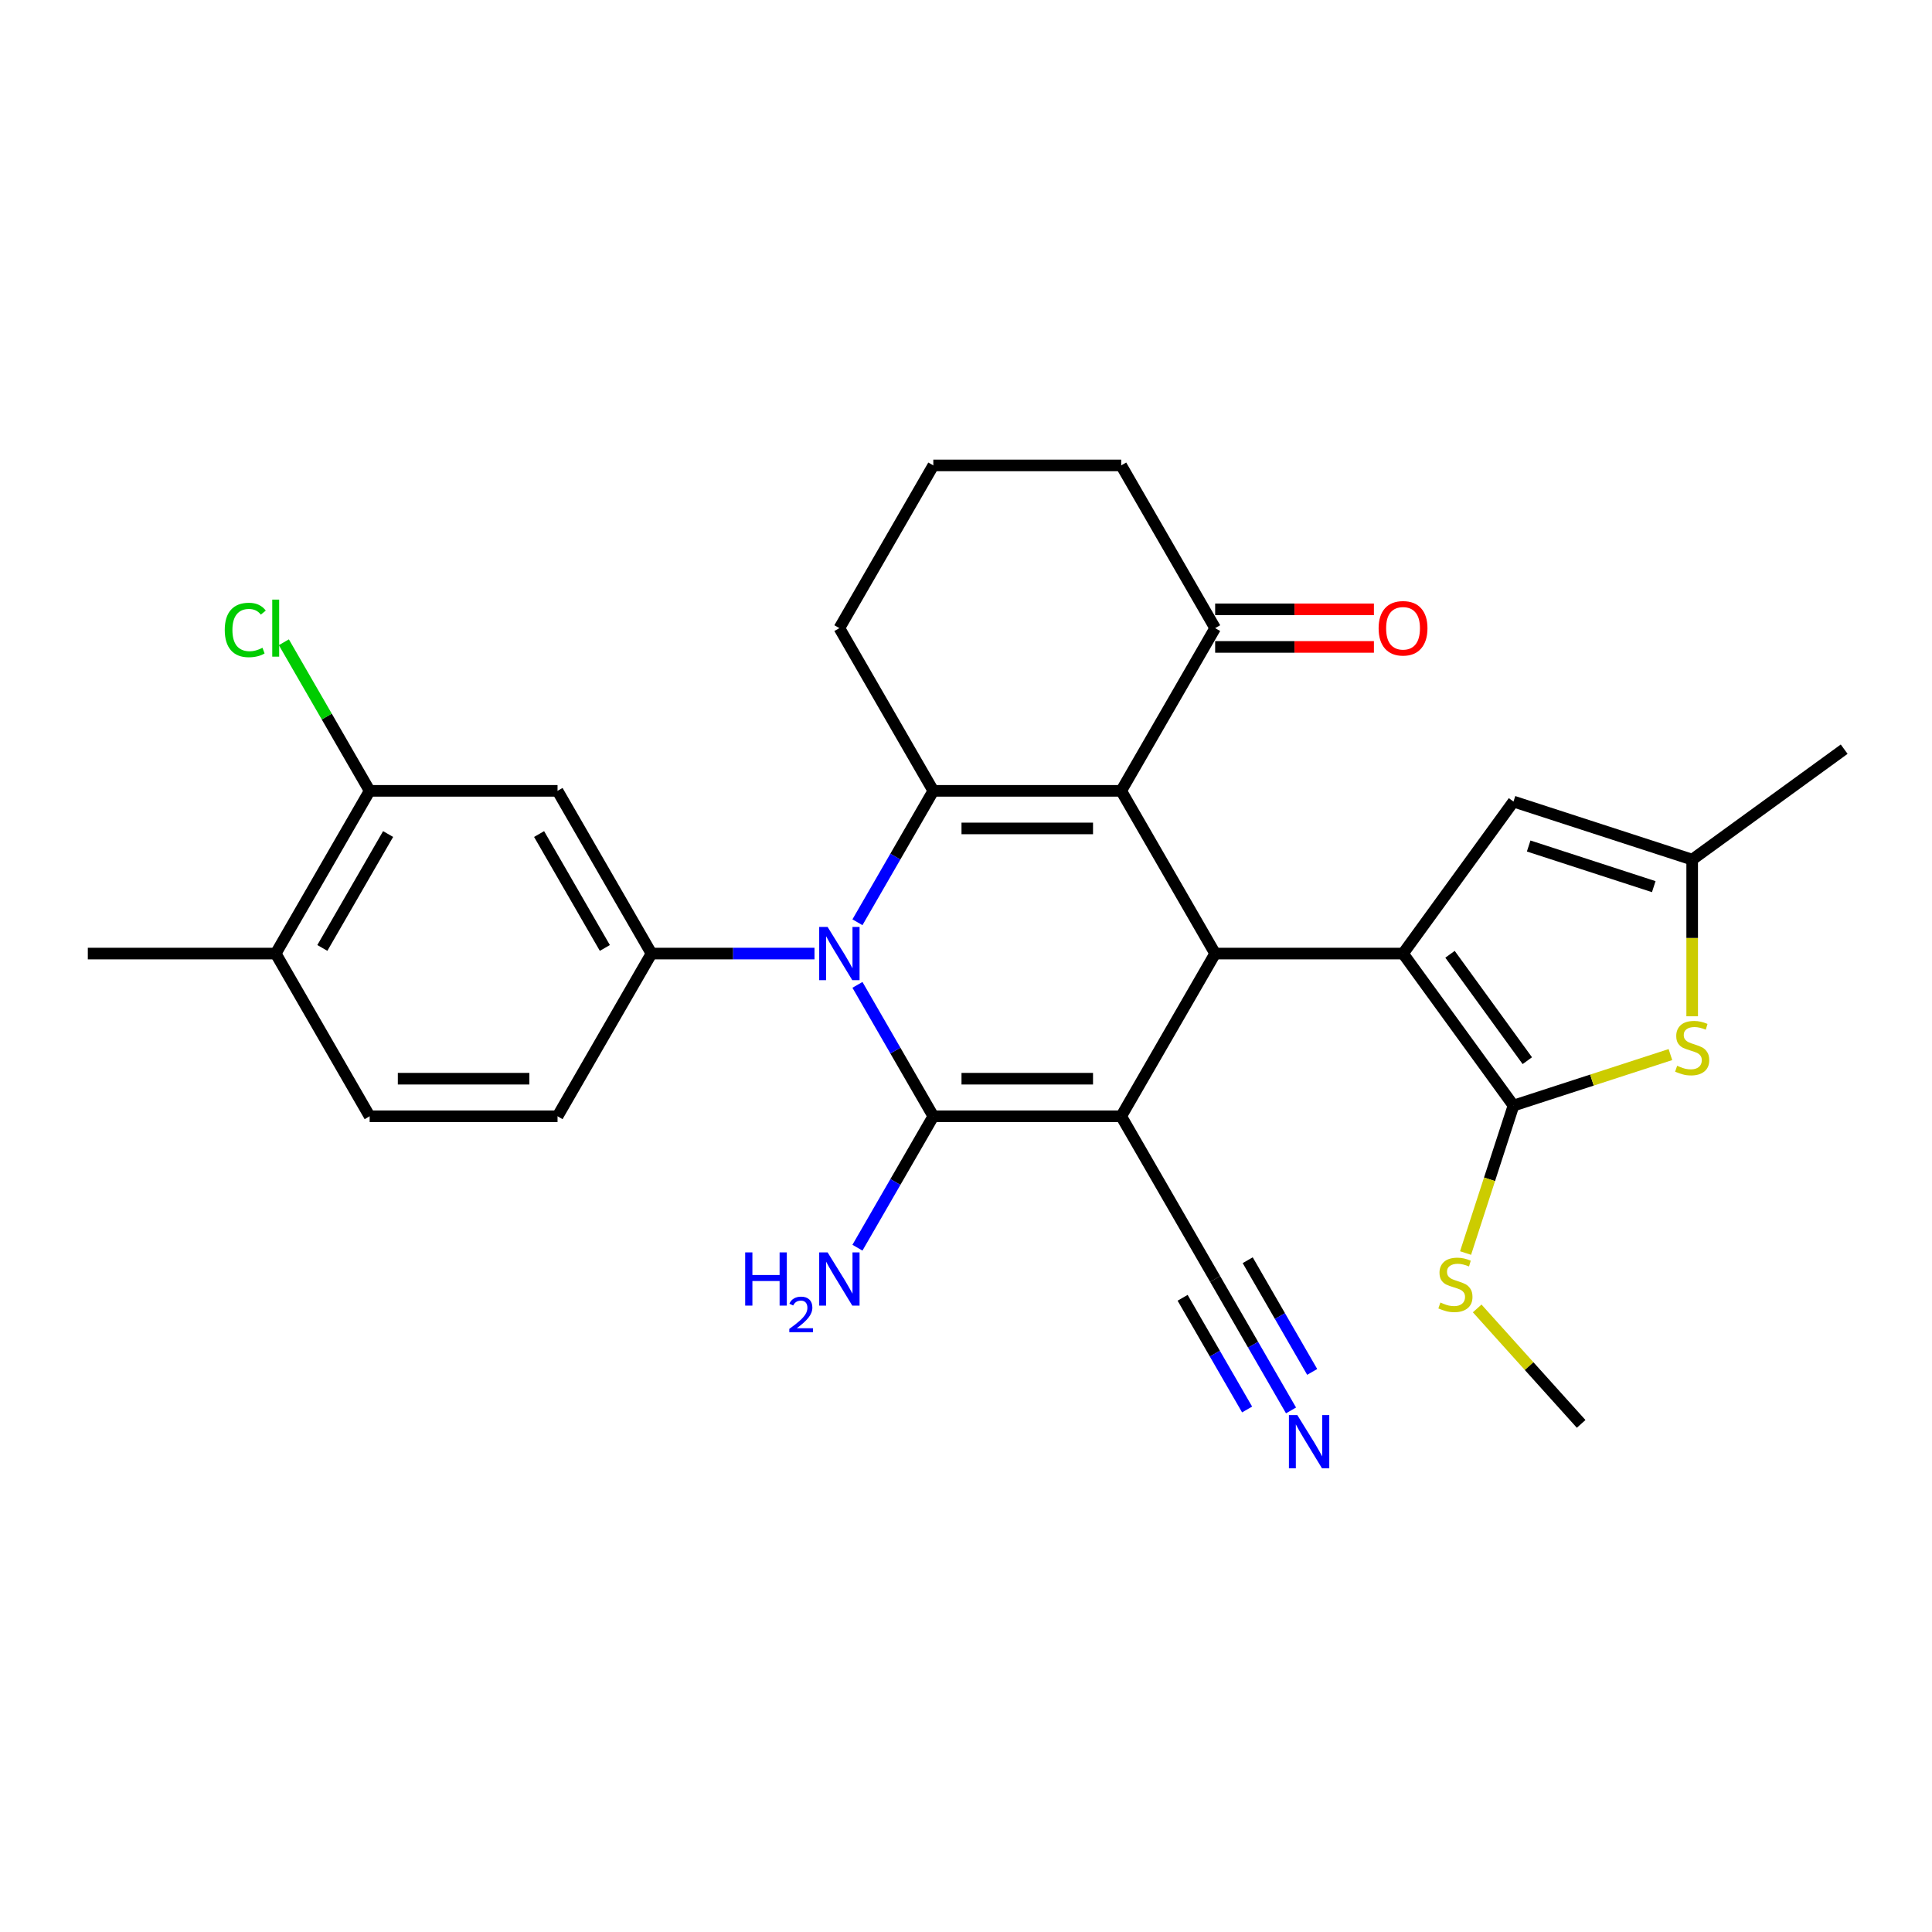<?xml version='1.0' encoding='iso-8859-1'?>
<svg version='1.1' baseProfile='full'
              xmlns='http://www.w3.org/2000/svg'
                      xmlns:rdkit='http://www.rdkit.org/xml'
                      xmlns:xlink='http://www.w3.org/1999/xlink'
                  xml:space='preserve'
width='1000px' height='1000px' viewBox='0 0 1000 1000'>
<!-- END OF HEADER -->
<rect style='opacity:1.0;fill:#FFFFFF;stroke:none' width='1000' height='1000' x='0' y='0'> </rect>
<path class='bond-0' d='M 580.336,577.786 L 483.085,577.786' style='fill:none;fill-rule:evenodd;stroke:#000000;stroke-width:6px;stroke-linecap:butt;stroke-linejoin:miter;stroke-opacity:1' />
<path class='bond-0' d='M 565.749,558.335 L 497.673,558.335' style='fill:none;fill-rule:evenodd;stroke:#000000;stroke-width:6px;stroke-linecap:butt;stroke-linejoin:miter;stroke-opacity:1' />
<path class='bond-3' d='M 580.336,577.786 L 628.962,493.564' style='fill:none;fill-rule:evenodd;stroke:#000000;stroke-width:6px;stroke-linecap:butt;stroke-linejoin:miter;stroke-opacity:1' />
<path class='bond-10' d='M 580.336,577.786 L 628.962,662.008' style='fill:none;fill-rule:evenodd;stroke:#000000;stroke-width:6px;stroke-linecap:butt;stroke-linejoin:miter;stroke-opacity:1' />
<path class='bond-1' d='M 483.085,577.786 L 463.449,543.776' style='fill:none;fill-rule:evenodd;stroke:#000000;stroke-width:6px;stroke-linecap:butt;stroke-linejoin:miter;stroke-opacity:1' />
<path class='bond-1' d='M 463.449,543.776 L 443.814,509.766' style='fill:none;fill-rule:evenodd;stroke:#0000FF;stroke-width:6px;stroke-linecap:butt;stroke-linejoin:miter;stroke-opacity:1' />
<path class='bond-16' d='M 483.085,577.786 L 463.449,611.796' style='fill:none;fill-rule:evenodd;stroke:#000000;stroke-width:6px;stroke-linecap:butt;stroke-linejoin:miter;stroke-opacity:1' />
<path class='bond-16' d='M 463.449,611.796 L 443.814,645.806' style='fill:none;fill-rule:evenodd;stroke:#0000FF;stroke-width:6px;stroke-linecap:butt;stroke-linejoin:miter;stroke-opacity:1' />
<path class='bond-7' d='M 421.583,493.564 L 379.396,493.564' style='fill:none;fill-rule:evenodd;stroke:#0000FF;stroke-width:6px;stroke-linecap:butt;stroke-linejoin:miter;stroke-opacity:1' />
<path class='bond-7' d='M 379.396,493.564 L 337.208,493.564' style='fill:none;fill-rule:evenodd;stroke:#000000;stroke-width:6px;stroke-linecap:butt;stroke-linejoin:miter;stroke-opacity:1' />
<path class='bond-29' d='M 443.814,477.362 L 463.449,443.352' style='fill:none;fill-rule:evenodd;stroke:#0000FF;stroke-width:6px;stroke-linecap:butt;stroke-linejoin:miter;stroke-opacity:1' />
<path class='bond-29' d='M 463.449,443.352 L 483.085,409.342' style='fill:none;fill-rule:evenodd;stroke:#000000;stroke-width:6px;stroke-linecap:butt;stroke-linejoin:miter;stroke-opacity:1' />
<path class='bond-2' d='M 580.336,409.342 L 628.962,493.564' style='fill:none;fill-rule:evenodd;stroke:#000000;stroke-width:6px;stroke-linecap:butt;stroke-linejoin:miter;stroke-opacity:1' />
<path class='bond-4' d='M 580.336,409.342 L 483.085,409.342' style='fill:none;fill-rule:evenodd;stroke:#000000;stroke-width:6px;stroke-linecap:butt;stroke-linejoin:miter;stroke-opacity:1' />
<path class='bond-4' d='M 565.749,428.792 L 497.673,428.792' style='fill:none;fill-rule:evenodd;stroke:#000000;stroke-width:6px;stroke-linecap:butt;stroke-linejoin:miter;stroke-opacity:1' />
<path class='bond-13' d='M 580.336,409.342 L 628.962,325.12' style='fill:none;fill-rule:evenodd;stroke:#000000;stroke-width:6px;stroke-linecap:butt;stroke-linejoin:miter;stroke-opacity:1' />
<path class='bond-5' d='M 628.962,493.564 L 726.213,493.564' style='fill:none;fill-rule:evenodd;stroke:#000000;stroke-width:6px;stroke-linecap:butt;stroke-linejoin:miter;stroke-opacity:1' />
<path class='bond-22' d='M 483.085,409.342 L 434.46,325.12' style='fill:none;fill-rule:evenodd;stroke:#000000;stroke-width:6px;stroke-linecap:butt;stroke-linejoin:miter;stroke-opacity:1' />
<path class='bond-6' d='M 726.213,493.564 L 783.376,572.242' style='fill:none;fill-rule:evenodd;stroke:#000000;stroke-width:6px;stroke-linecap:butt;stroke-linejoin:miter;stroke-opacity:1' />
<path class='bond-6' d='M 750.523,493.933 L 790.537,549.007' style='fill:none;fill-rule:evenodd;stroke:#000000;stroke-width:6px;stroke-linecap:butt;stroke-linejoin:miter;stroke-opacity:1' />
<path class='bond-9' d='M 726.213,493.564 L 783.376,414.886' style='fill:none;fill-rule:evenodd;stroke:#000000;stroke-width:6px;stroke-linecap:butt;stroke-linejoin:miter;stroke-opacity:1' />
<path class='bond-8' d='M 783.376,572.242 L 823.991,559.045' style='fill:none;fill-rule:evenodd;stroke:#000000;stroke-width:6px;stroke-linecap:butt;stroke-linejoin:miter;stroke-opacity:1' />
<path class='bond-8' d='M 823.991,559.045 L 864.606,545.848' style='fill:none;fill-rule:evenodd;stroke:#CCCC00;stroke-width:6px;stroke-linecap:butt;stroke-linejoin:miter;stroke-opacity:1' />
<path class='bond-18' d='M 783.376,572.242 L 770.976,610.406' style='fill:none;fill-rule:evenodd;stroke:#000000;stroke-width:6px;stroke-linecap:butt;stroke-linejoin:miter;stroke-opacity:1' />
<path class='bond-18' d='M 770.976,610.406 L 758.576,648.57' style='fill:none;fill-rule:evenodd;stroke:#CCCC00;stroke-width:6px;stroke-linecap:butt;stroke-linejoin:miter;stroke-opacity:1' />
<path class='bond-11' d='M 337.208,493.564 L 288.583,409.342' style='fill:none;fill-rule:evenodd;stroke:#000000;stroke-width:6px;stroke-linecap:butt;stroke-linejoin:miter;stroke-opacity:1' />
<path class='bond-11' d='M 313.07,490.655 L 279.032,431.7' style='fill:none;fill-rule:evenodd;stroke:#000000;stroke-width:6px;stroke-linecap:butt;stroke-linejoin:miter;stroke-opacity:1' />
<path class='bond-17' d='M 337.208,493.564 L 288.583,577.786' style='fill:none;fill-rule:evenodd;stroke:#000000;stroke-width:6px;stroke-linecap:butt;stroke-linejoin:miter;stroke-opacity:1' />
<path class='bond-30' d='M 875.868,526.026 L 875.868,485.482' style='fill:none;fill-rule:evenodd;stroke:#CCCC00;stroke-width:6px;stroke-linecap:butt;stroke-linejoin:miter;stroke-opacity:1' />
<path class='bond-30' d='M 875.868,485.482 L 875.868,444.938' style='fill:none;fill-rule:evenodd;stroke:#000000;stroke-width:6px;stroke-linecap:butt;stroke-linejoin:miter;stroke-opacity:1' />
<path class='bond-12' d='M 783.376,414.886 L 875.868,444.938' style='fill:none;fill-rule:evenodd;stroke:#000000;stroke-width:6px;stroke-linecap:butt;stroke-linejoin:miter;stroke-opacity:1' />
<path class='bond-12' d='M 791.239,437.892 L 855.983,458.928' style='fill:none;fill-rule:evenodd;stroke:#000000;stroke-width:6px;stroke-linecap:butt;stroke-linejoin:miter;stroke-opacity:1' />
<path class='bond-14' d='M 628.962,662.008 L 648.598,696.018' style='fill:none;fill-rule:evenodd;stroke:#000000;stroke-width:6px;stroke-linecap:butt;stroke-linejoin:miter;stroke-opacity:1' />
<path class='bond-14' d='M 648.598,696.018 L 668.233,730.028' style='fill:none;fill-rule:evenodd;stroke:#0000FF;stroke-width:6px;stroke-linecap:butt;stroke-linejoin:miter;stroke-opacity:1' />
<path class='bond-14' d='M 612.118,671.733 L 628.808,700.641' style='fill:none;fill-rule:evenodd;stroke:#000000;stroke-width:6px;stroke-linecap:butt;stroke-linejoin:miter;stroke-opacity:1' />
<path class='bond-14' d='M 628.808,700.641 L 645.498,729.55' style='fill:none;fill-rule:evenodd;stroke:#0000FF;stroke-width:6px;stroke-linecap:butt;stroke-linejoin:miter;stroke-opacity:1' />
<path class='bond-14' d='M 645.806,652.283 L 662.497,681.191' style='fill:none;fill-rule:evenodd;stroke:#000000;stroke-width:6px;stroke-linecap:butt;stroke-linejoin:miter;stroke-opacity:1' />
<path class='bond-14' d='M 662.497,681.191 L 679.187,710.1' style='fill:none;fill-rule:evenodd;stroke:#0000FF;stroke-width:6px;stroke-linecap:butt;stroke-linejoin:miter;stroke-opacity:1' />
<path class='bond-15' d='M 288.583,409.342 L 191.331,409.342' style='fill:none;fill-rule:evenodd;stroke:#000000;stroke-width:6px;stroke-linecap:butt;stroke-linejoin:miter;stroke-opacity:1' />
<path class='bond-25' d='M 875.868,444.938 L 954.545,387.775' style='fill:none;fill-rule:evenodd;stroke:#000000;stroke-width:6px;stroke-linecap:butt;stroke-linejoin:miter;stroke-opacity:1' />
<path class='bond-20' d='M 628.962,334.845 L 670.051,334.845' style='fill:none;fill-rule:evenodd;stroke:#000000;stroke-width:6px;stroke-linecap:butt;stroke-linejoin:miter;stroke-opacity:1' />
<path class='bond-20' d='M 670.051,334.845 L 711.139,334.845' style='fill:none;fill-rule:evenodd;stroke:#FF0000;stroke-width:6px;stroke-linecap:butt;stroke-linejoin:miter;stroke-opacity:1' />
<path class='bond-20' d='M 628.962,315.394 L 670.051,315.394' style='fill:none;fill-rule:evenodd;stroke:#000000;stroke-width:6px;stroke-linecap:butt;stroke-linejoin:miter;stroke-opacity:1' />
<path class='bond-20' d='M 670.051,315.394 L 711.139,315.394' style='fill:none;fill-rule:evenodd;stroke:#FF0000;stroke-width:6px;stroke-linecap:butt;stroke-linejoin:miter;stroke-opacity:1' />
<path class='bond-24' d='M 628.962,325.12 L 580.336,240.897' style='fill:none;fill-rule:evenodd;stroke:#000000;stroke-width:6px;stroke-linecap:butt;stroke-linejoin:miter;stroke-opacity:1' />
<path class='bond-23' d='M 191.331,409.342 L 169.129,370.886' style='fill:none;fill-rule:evenodd;stroke:#000000;stroke-width:6px;stroke-linecap:butt;stroke-linejoin:miter;stroke-opacity:1' />
<path class='bond-23' d='M 169.129,370.886 L 146.926,332.43' style='fill:none;fill-rule:evenodd;stroke:#00CC00;stroke-width:6px;stroke-linecap:butt;stroke-linejoin:miter;stroke-opacity:1' />
<path class='bond-32' d='M 191.331,409.342 L 142.706,493.564' style='fill:none;fill-rule:evenodd;stroke:#000000;stroke-width:6px;stroke-linecap:butt;stroke-linejoin:miter;stroke-opacity:1' />
<path class='bond-32' d='M 200.882,431.7 L 166.844,490.655' style='fill:none;fill-rule:evenodd;stroke:#000000;stroke-width:6px;stroke-linecap:butt;stroke-linejoin:miter;stroke-opacity:1' />
<path class='bond-21' d='M 288.583,577.786 L 191.331,577.786' style='fill:none;fill-rule:evenodd;stroke:#000000;stroke-width:6px;stroke-linecap:butt;stroke-linejoin:miter;stroke-opacity:1' />
<path class='bond-21' d='M 273.995,558.335 L 205.919,558.335' style='fill:none;fill-rule:evenodd;stroke:#000000;stroke-width:6px;stroke-linecap:butt;stroke-linejoin:miter;stroke-opacity:1' />
<path class='bond-28' d='M 764.586,677.24 L 791.492,707.123' style='fill:none;fill-rule:evenodd;stroke:#CCCC00;stroke-width:6px;stroke-linecap:butt;stroke-linejoin:miter;stroke-opacity:1' />
<path class='bond-28' d='M 791.492,707.123 L 818.398,737.005' style='fill:none;fill-rule:evenodd;stroke:#000000;stroke-width:6px;stroke-linecap:butt;stroke-linejoin:miter;stroke-opacity:1' />
<path class='bond-19' d='M 142.706,493.564 L 191.331,577.786' style='fill:none;fill-rule:evenodd;stroke:#000000;stroke-width:6px;stroke-linecap:butt;stroke-linejoin:miter;stroke-opacity:1' />
<path class='bond-27' d='M 142.706,493.564 L 45.455,493.564' style='fill:none;fill-rule:evenodd;stroke:#000000;stroke-width:6px;stroke-linecap:butt;stroke-linejoin:miter;stroke-opacity:1' />
<path class='bond-31' d='M 434.46,325.12 L 483.085,240.897' style='fill:none;fill-rule:evenodd;stroke:#000000;stroke-width:6px;stroke-linecap:butt;stroke-linejoin:miter;stroke-opacity:1' />
<path class='bond-26' d='M 580.336,240.897 L 483.085,240.897' style='fill:none;fill-rule:evenodd;stroke:#000000;stroke-width:6px;stroke-linecap:butt;stroke-linejoin:miter;stroke-opacity:1' />
<path  class='atom-2' d='M 428.372 479.793
L 437.397 494.381
Q 438.291 495.82, 439.731 498.426
Q 441.17 501.033, 441.248 501.188
L 441.248 479.793
L 444.904 479.793
L 444.904 507.334
L 441.131 507.334
L 431.445 491.385
Q 430.317 489.518, 429.111 487.378
Q 427.944 485.239, 427.594 484.578
L 427.594 507.334
L 424.015 507.334
L 424.015 479.793
L 428.372 479.793
' fill='#0000FF'/>
<path  class='atom-9' d='M 868.087 551.642
Q 868.399 551.759, 869.682 552.303
Q 870.966 552.848, 872.366 553.198
Q 873.806 553.509, 875.206 553.509
Q 877.813 553.509, 879.33 552.264
Q 880.847 550.981, 880.847 548.763
Q 880.847 547.246, 880.069 546.313
Q 879.33 545.379, 878.163 544.873
Q 876.996 544.368, 875.051 543.784
Q 872.6 543.045, 871.122 542.345
Q 869.682 541.645, 868.632 540.166
Q 867.621 538.688, 867.621 536.199
Q 867.621 532.736, 869.955 530.597
Q 872.328 528.457, 876.996 528.457
Q 880.185 528.457, 883.803 529.975
L 882.909 532.97
Q 879.602 531.608, 877.112 531.608
Q 874.428 531.608, 872.95 532.736
Q 871.472 533.826, 871.511 535.732
Q 871.511 537.21, 872.25 538.105
Q 873.028 538.999, 874.117 539.505
Q 875.245 540.011, 877.112 540.594
Q 879.602 541.372, 881.08 542.15
Q 882.558 542.928, 883.609 544.523
Q 884.698 546.079, 884.698 548.763
Q 884.698 552.576, 882.131 554.637
Q 879.602 556.66, 875.362 556.66
Q 872.911 556.66, 871.044 556.116
Q 869.216 555.61, 867.037 554.715
L 868.087 551.642
' fill='#CCCC00'/>
<path  class='atom-15' d='M 671.5 732.459
L 680.525 747.047
Q 681.419 748.486, 682.859 751.092
Q 684.298 753.699, 684.376 753.854
L 684.376 732.459
L 688.032 732.459
L 688.032 760.001
L 684.259 760.001
L 674.573 744.051
Q 673.445 742.184, 672.239 740.045
Q 671.072 737.905, 670.722 737.244
L 670.722 760.001
L 667.143 760.001
L 667.143 732.459
L 671.5 732.459
' fill='#0000FF'/>
<path  class='atom-17' d='M 385.705 648.237
L 389.439 648.237
L 389.439 659.946
L 403.521 659.946
L 403.521 648.237
L 407.256 648.237
L 407.256 675.779
L 403.521 675.779
L 403.521 663.058
L 389.439 663.058
L 389.439 675.779
L 385.705 675.779
L 385.705 648.237
' fill='#0000FF'/>
<path  class='atom-17' d='M 408.591 674.812
Q 409.258 673.092, 410.85 672.142
Q 412.442 671.166, 414.65 671.166
Q 417.397 671.166, 418.937 672.656
Q 420.478 674.145, 420.478 676.789
Q 420.478 679.485, 418.475 682.001
Q 416.498 684.517, 412.39 687.495
L 420.786 687.495
L 420.786 689.549
L 408.539 689.549
L 408.539 687.829
Q 411.928 685.416, 413.931 683.619
Q 415.959 681.821, 416.935 680.204
Q 417.91 678.586, 417.91 676.918
Q 417.91 675.172, 417.038 674.196
Q 416.165 673.22, 414.65 673.22
Q 413.186 673.22, 412.211 673.811
Q 411.235 674.401, 410.542 675.711
L 408.591 674.812
' fill='#0000FF'/>
<path  class='atom-17' d='M 428.372 648.237
L 437.397 662.825
Q 438.291 664.264, 439.731 666.87
Q 441.17 669.477, 441.248 669.632
L 441.248 648.237
L 444.904 648.237
L 444.904 675.779
L 441.131 675.779
L 431.445 659.829
Q 430.317 657.962, 429.111 655.823
Q 427.944 653.683, 427.594 653.022
L 427.594 675.779
L 424.015 675.779
L 424.015 648.237
L 428.372 648.237
' fill='#0000FF'/>
<path  class='atom-19' d='M 745.544 674.186
Q 745.855 674.303, 747.139 674.847
Q 748.422 675.392, 749.823 675.742
Q 751.262 676.053, 752.663 676.053
Q 755.269 676.053, 756.786 674.808
Q 758.303 673.524, 758.303 671.307
Q 758.303 669.79, 757.525 668.856
Q 756.786 667.923, 755.619 667.417
Q 754.452 666.911, 752.507 666.328
Q 750.056 665.589, 748.578 664.889
Q 747.139 664.188, 746.088 662.71
Q 745.077 661.232, 745.077 658.742
Q 745.077 655.28, 747.411 653.141
Q 749.784 651.001, 754.452 651.001
Q 757.642 651.001, 761.26 652.518
L 760.365 655.514
Q 757.058 654.152, 754.569 654.152
Q 751.885 654.152, 750.406 655.28
Q 748.928 656.369, 748.967 658.275
Q 748.967 659.754, 749.706 660.648
Q 750.484 661.543, 751.573 662.049
Q 752.701 662.555, 754.569 663.138
Q 757.058 663.916, 758.536 664.694
Q 760.015 665.472, 761.065 667.067
Q 762.154 668.623, 762.154 671.307
Q 762.154 675.119, 759.587 677.181
Q 757.058 679.204, 752.818 679.204
Q 750.367 679.204, 748.5 678.659
Q 746.672 678.154, 744.493 677.259
L 745.544 674.186
' fill='#CCCC00'/>
<path  class='atom-21' d='M 713.571 325.197
Q 713.571 318.584, 716.838 314.889
Q 720.106 311.193, 726.213 311.193
Q 732.321 311.193, 735.588 314.889
Q 738.856 318.584, 738.856 325.197
Q 738.856 331.888, 735.549 335.7
Q 732.243 339.474, 726.213 339.474
Q 720.145 339.474, 716.838 335.7
Q 713.571 331.927, 713.571 325.197
M 726.213 336.362
Q 730.415 336.362, 732.671 333.561
Q 734.966 330.721, 734.966 325.197
Q 734.966 319.79, 732.671 317.067
Q 730.415 314.305, 726.213 314.305
Q 722.012 314.305, 719.717 317.028
Q 717.461 319.751, 717.461 325.197
Q 717.461 330.76, 719.717 333.561
Q 722.012 336.362, 726.213 336.362
' fill='#FF0000'/>
<path  class='atom-24' d='M 116.331 326.073
Q 116.331 319.226, 119.521 315.647
Q 122.75 312.03, 128.857 312.03
Q 134.537 312.03, 137.571 316.036
L 135.003 318.137
Q 132.786 315.219, 128.857 315.219
Q 124.695 315.219, 122.478 318.02
Q 120.299 320.782, 120.299 326.073
Q 120.299 331.519, 122.555 334.32
Q 124.85 337.12, 129.285 337.12
Q 132.319 337.12, 135.859 335.292
L 136.949 338.21
Q 135.509 339.143, 133.331 339.688
Q 131.152 340.232, 128.741 340.232
Q 122.75 340.232, 119.521 336.576
Q 116.331 332.919, 116.331 326.073
' fill='#00CC00'/>
<path  class='atom-24' d='M 140.916 310.357
L 144.495 310.357
L 144.495 339.882
L 140.916 339.882
L 140.916 310.357
' fill='#00CC00'/>
</svg>
